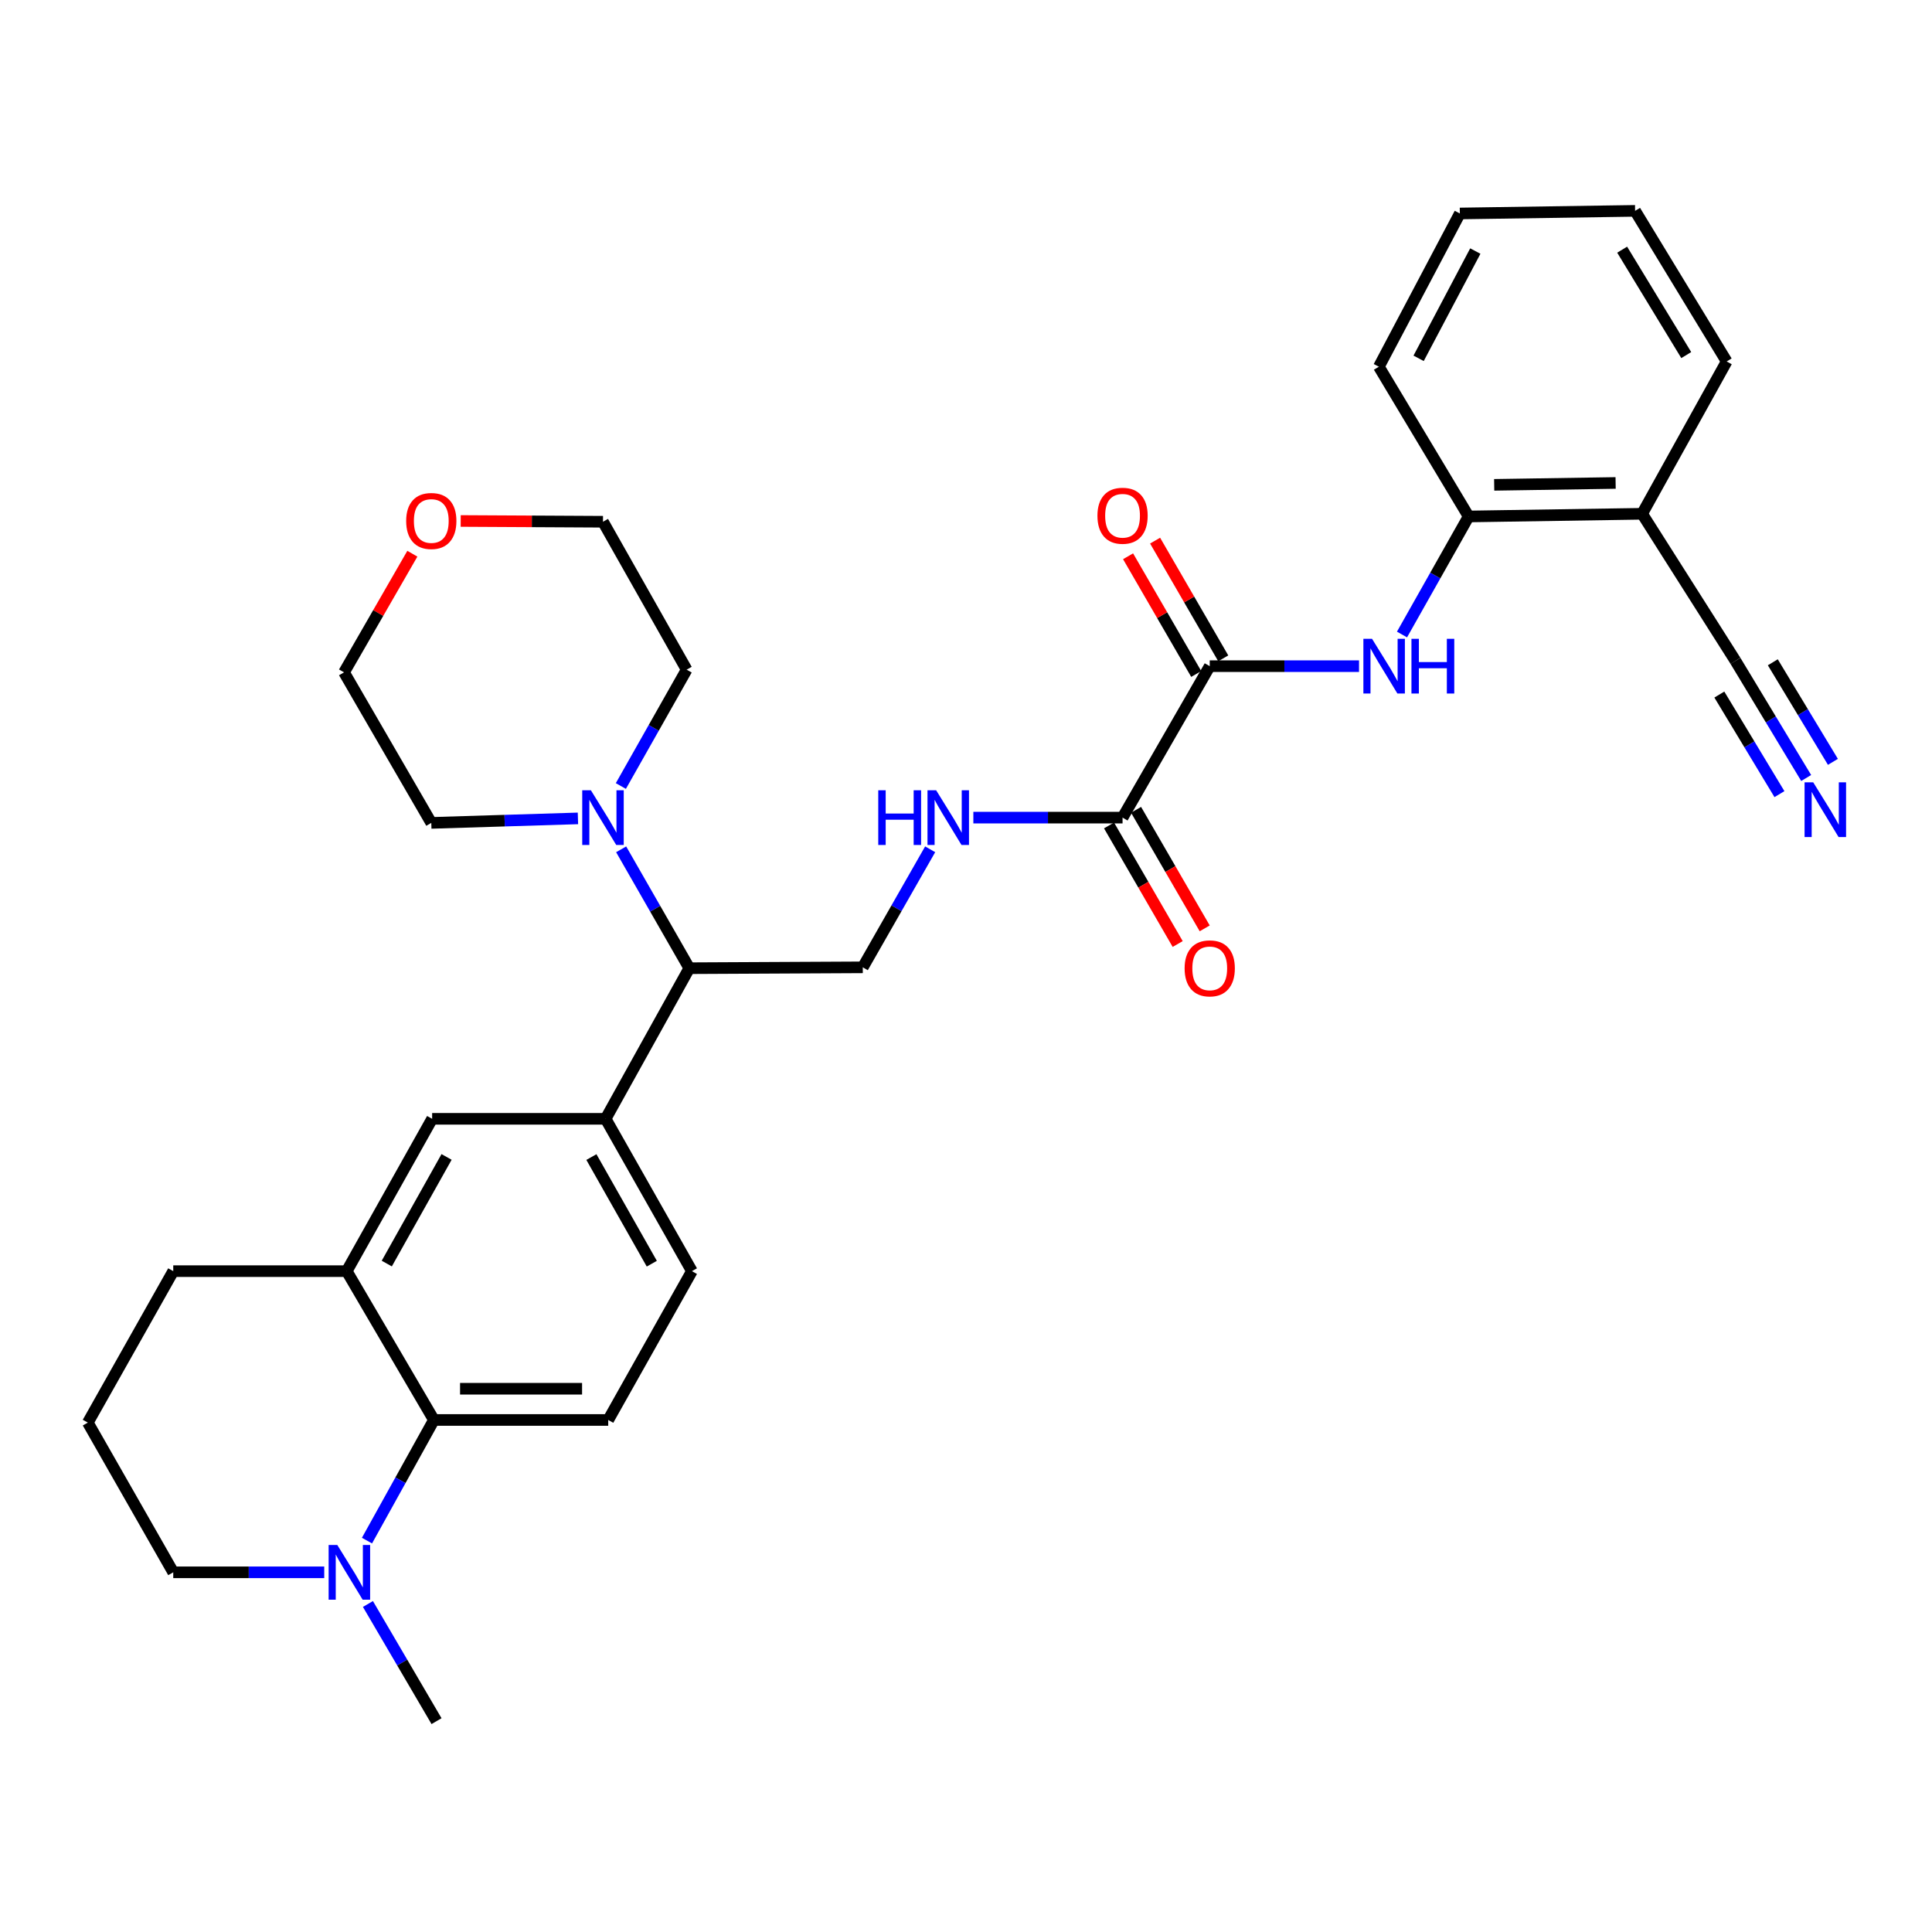 <?xml version='1.0' encoding='iso-8859-1'?>
<svg version='1.1' baseProfile='full'
              xmlns='http://www.w3.org/2000/svg'
                      xmlns:rdkit='http://www.rdkit.org/xml'
                      xmlns:xlink='http://www.w3.org/1999/xlink'
                  xml:space='preserve'
width='1000px' height='1000px' viewBox='0 0 1000 1000'>
<!-- END OF HEADER -->
<rect style='opacity:1.0;fill:#FFFFFF;stroke:none' width='1000' height='1000' x='0' y='0'> </rect>
<path class='bond-0' d='M 626.157,344.805 L 664.793,344.805' style='fill:none;fill-rule:evenodd;stroke:#000000;stroke-width:6px;stroke-linecap:butt;stroke-linejoin:miter;stroke-opacity:1' />
<path class='bond-0' d='M 664.793,344.805 L 703.429,344.805' style='fill:none;fill-rule:evenodd;stroke:#0000FF;stroke-width:6px;stroke-linecap:butt;stroke-linejoin:miter;stroke-opacity:1' />
<path class='bond-1' d='M 626.157,344.805 L 581.032,423.202' style='fill:none;fill-rule:evenodd;stroke:#000000;stroke-width:6px;stroke-linecap:butt;stroke-linejoin:miter;stroke-opacity:1' />
<path class='bond-17' d='M 633.152,340.755 L 615.514,310.291' style='fill:none;fill-rule:evenodd;stroke:#000000;stroke-width:6px;stroke-linecap:butt;stroke-linejoin:miter;stroke-opacity:1' />
<path class='bond-17' d='M 615.514,310.291 L 597.876,279.828' style='fill:none;fill-rule:evenodd;stroke:#FF0000;stroke-width:6px;stroke-linecap:butt;stroke-linejoin:miter;stroke-opacity:1' />
<path class='bond-17' d='M 619.163,348.854 L 601.525,318.391' style='fill:none;fill-rule:evenodd;stroke:#000000;stroke-width:6px;stroke-linecap:butt;stroke-linejoin:miter;stroke-opacity:1' />
<path class='bond-17' d='M 601.525,318.391 L 583.887,287.927' style='fill:none;fill-rule:evenodd;stroke:#FF0000;stroke-width:6px;stroke-linecap:butt;stroke-linejoin:miter;stroke-opacity:1' />
<path class='bond-11' d='M 725.676,328.42 L 742.922,297.872' style='fill:none;fill-rule:evenodd;stroke:#0000FF;stroke-width:6px;stroke-linecap:butt;stroke-linejoin:miter;stroke-opacity:1' />
<path class='bond-11' d='M 742.922,297.872 L 760.169,267.324' style='fill:none;fill-rule:evenodd;stroke:#000000;stroke-width:6px;stroke-linecap:butt;stroke-linejoin:miter;stroke-opacity:1' />
<path class='bond-9' d='M 581.032,423.202 L 542.418,423.202' style='fill:none;fill-rule:evenodd;stroke:#000000;stroke-width:6px;stroke-linecap:butt;stroke-linejoin:miter;stroke-opacity:1' />
<path class='bond-9' d='M 542.418,423.202 L 503.804,423.202' style='fill:none;fill-rule:evenodd;stroke:#0000FF;stroke-width:6px;stroke-linecap:butt;stroke-linejoin:miter;stroke-opacity:1' />
<path class='bond-18' d='M 574.038,427.251 L 591.803,457.935' style='fill:none;fill-rule:evenodd;stroke:#000000;stroke-width:6px;stroke-linecap:butt;stroke-linejoin:miter;stroke-opacity:1' />
<path class='bond-18' d='M 591.803,457.935 L 609.568,488.619' style='fill:none;fill-rule:evenodd;stroke:#FF0000;stroke-width:6px;stroke-linecap:butt;stroke-linejoin:miter;stroke-opacity:1' />
<path class='bond-18' d='M 588.026,419.152 L 605.792,449.836' style='fill:none;fill-rule:evenodd;stroke:#000000;stroke-width:6px;stroke-linecap:butt;stroke-linejoin:miter;stroke-opacity:1' />
<path class='bond-18' d='M 605.792,449.836 L 623.557,480.519' style='fill:none;fill-rule:evenodd;stroke:#FF0000;stroke-width:6px;stroke-linecap:butt;stroke-linejoin:miter;stroke-opacity:1' />
<path class='bond-2' d='M 224.591,734.975 L 314.815,734.975' style='fill:none;fill-rule:evenodd;stroke:#000000;stroke-width:6px;stroke-linecap:butt;stroke-linejoin:miter;stroke-opacity:1' />
<path class='bond-2' d='M 238.125,718.811 L 301.281,718.811' style='fill:none;fill-rule:evenodd;stroke:#000000;stroke-width:6px;stroke-linecap:butt;stroke-linejoin:miter;stroke-opacity:1' />
<path class='bond-3' d='M 224.591,734.975 L 207.269,766.195' style='fill:none;fill-rule:evenodd;stroke:#000000;stroke-width:6px;stroke-linecap:butt;stroke-linejoin:miter;stroke-opacity:1' />
<path class='bond-3' d='M 207.269,766.195 L 189.947,797.416' style='fill:none;fill-rule:evenodd;stroke:#0000FF;stroke-width:6px;stroke-linecap:butt;stroke-linejoin:miter;stroke-opacity:1' />
<path class='bond-33' d='M 224.591,734.975 L 179.466,657.943' style='fill:none;fill-rule:evenodd;stroke:#000000;stroke-width:6px;stroke-linecap:butt;stroke-linejoin:miter;stroke-opacity:1' />
<path class='bond-20' d='M 167.82,813.83 L 128.747,813.83' style='fill:none;fill-rule:evenodd;stroke:#0000FF;stroke-width:6px;stroke-linecap:butt;stroke-linejoin:miter;stroke-opacity:1' />
<path class='bond-20' d='M 128.747,813.83 L 89.673,813.83' style='fill:none;fill-rule:evenodd;stroke:#000000;stroke-width:6px;stroke-linecap:butt;stroke-linejoin:miter;stroke-opacity:1' />
<path class='bond-23' d='M 190.438,830.222 L 208.193,860.542' style='fill:none;fill-rule:evenodd;stroke:#0000FF;stroke-width:6px;stroke-linecap:butt;stroke-linejoin:miter;stroke-opacity:1' />
<path class='bond-23' d='M 208.193,860.542 L 225.947,890.862' style='fill:none;fill-rule:evenodd;stroke:#000000;stroke-width:6px;stroke-linecap:butt;stroke-linejoin:miter;stroke-opacity:1' />
<path class='bond-4' d='M 321.507,439.607 L 339.143,470.374' style='fill:none;fill-rule:evenodd;stroke:#0000FF;stroke-width:6px;stroke-linecap:butt;stroke-linejoin:miter;stroke-opacity:1' />
<path class='bond-4' d='M 339.143,470.374 L 356.779,501.14' style='fill:none;fill-rule:evenodd;stroke:#000000;stroke-width:6px;stroke-linecap:butt;stroke-linejoin:miter;stroke-opacity:1' />
<path class='bond-21' d='M 321.355,406.842 L 338.385,376.73' style='fill:none;fill-rule:evenodd;stroke:#0000FF;stroke-width:6px;stroke-linecap:butt;stroke-linejoin:miter;stroke-opacity:1' />
<path class='bond-21' d='M 338.385,376.73 L 355.414,346.619' style='fill:none;fill-rule:evenodd;stroke:#000000;stroke-width:6px;stroke-linecap:butt;stroke-linejoin:miter;stroke-opacity:1' />
<path class='bond-22' d='M 299.14,423.6 L 261.188,424.766' style='fill:none;fill-rule:evenodd;stroke:#0000FF;stroke-width:6px;stroke-linecap:butt;stroke-linejoin:miter;stroke-opacity:1' />
<path class='bond-22' d='M 261.188,424.766 L 223.235,425.932' style='fill:none;fill-rule:evenodd;stroke:#000000;stroke-width:6px;stroke-linecap:butt;stroke-linejoin:miter;stroke-opacity:1' />
<path class='bond-5' d='M 313.468,579.097 L 356.779,501.14' style='fill:none;fill-rule:evenodd;stroke:#000000;stroke-width:6px;stroke-linecap:butt;stroke-linejoin:miter;stroke-opacity:1' />
<path class='bond-10' d='M 313.468,579.097 L 223.675,579.097' style='fill:none;fill-rule:evenodd;stroke:#000000;stroke-width:6px;stroke-linecap:butt;stroke-linejoin:miter;stroke-opacity:1' />
<path class='bond-16' d='M 313.468,579.097 L 358.135,657.943' style='fill:none;fill-rule:evenodd;stroke:#000000;stroke-width:6px;stroke-linecap:butt;stroke-linejoin:miter;stroke-opacity:1' />
<path class='bond-16' d='M 306.104,598.892 L 337.371,654.084' style='fill:none;fill-rule:evenodd;stroke:#000000;stroke-width:6px;stroke-linecap:butt;stroke-linejoin:miter;stroke-opacity:1' />
<path class='bond-6' d='M 179.466,657.943 L 223.675,579.097' style='fill:none;fill-rule:evenodd;stroke:#000000;stroke-width:6px;stroke-linecap:butt;stroke-linejoin:miter;stroke-opacity:1' />
<path class='bond-6' d='M 200.196,654.022 L 231.143,598.83' style='fill:none;fill-rule:evenodd;stroke:#000000;stroke-width:6px;stroke-linecap:butt;stroke-linejoin:miter;stroke-opacity:1' />
<path class='bond-24' d='M 179.466,657.943 L 89.673,657.943' style='fill:none;fill-rule:evenodd;stroke:#000000;stroke-width:6px;stroke-linecap:butt;stroke-linejoin:miter;stroke-opacity:1' />
<path class='bond-7' d='M 356.779,501.14 L 446.572,500.691' style='fill:none;fill-rule:evenodd;stroke:#000000;stroke-width:6px;stroke-linecap:butt;stroke-linejoin:miter;stroke-opacity:1' />
<path class='bond-8' d='M 934.877,402.688 L 916.576,372.372' style='fill:none;fill-rule:evenodd;stroke:#0000FF;stroke-width:6px;stroke-linecap:butt;stroke-linejoin:miter;stroke-opacity:1' />
<path class='bond-8' d='M 916.576,372.372 L 898.275,342.057' style='fill:none;fill-rule:evenodd;stroke:#000000;stroke-width:6px;stroke-linecap:butt;stroke-linejoin:miter;stroke-opacity:1' />
<path class='bond-8' d='M 948.715,394.334 L 933.159,368.566' style='fill:none;fill-rule:evenodd;stroke:#0000FF;stroke-width:6px;stroke-linecap:butt;stroke-linejoin:miter;stroke-opacity:1' />
<path class='bond-8' d='M 933.159,368.566 L 917.603,342.797' style='fill:none;fill-rule:evenodd;stroke:#000000;stroke-width:6px;stroke-linecap:butt;stroke-linejoin:miter;stroke-opacity:1' />
<path class='bond-8' d='M 921.038,411.042 L 905.483,385.274' style='fill:none;fill-rule:evenodd;stroke:#0000FF;stroke-width:6px;stroke-linecap:butt;stroke-linejoin:miter;stroke-opacity:1' />
<path class='bond-8' d='M 905.483,385.274 L 889.927,359.505' style='fill:none;fill-rule:evenodd;stroke:#000000;stroke-width:6px;stroke-linecap:butt;stroke-linejoin:miter;stroke-opacity:1' />
<path class='bond-14' d='M 481.451,439.592 L 464.012,470.142' style='fill:none;fill-rule:evenodd;stroke:#0000FF;stroke-width:6px;stroke-linecap:butt;stroke-linejoin:miter;stroke-opacity:1' />
<path class='bond-14' d='M 464.012,470.142 L 446.572,500.691' style='fill:none;fill-rule:evenodd;stroke:#000000;stroke-width:6px;stroke-linecap:butt;stroke-linejoin:miter;stroke-opacity:1' />
<path class='bond-13' d='M 760.169,267.324 L 849.961,265.932' style='fill:none;fill-rule:evenodd;stroke:#000000;stroke-width:6px;stroke-linecap:butt;stroke-linejoin:miter;stroke-opacity:1' />
<path class='bond-13' d='M 773.387,250.953 L 836.242,249.978' style='fill:none;fill-rule:evenodd;stroke:#000000;stroke-width:6px;stroke-linecap:butt;stroke-linejoin:miter;stroke-opacity:1' />
<path class='bond-27' d='M 760.169,267.324 L 713.696,189.816' style='fill:none;fill-rule:evenodd;stroke:#000000;stroke-width:6px;stroke-linecap:butt;stroke-linejoin:miter;stroke-opacity:1' />
<path class='bond-12' d='M 898.275,342.057 L 849.961,265.932' style='fill:none;fill-rule:evenodd;stroke:#000000;stroke-width:6px;stroke-linecap:butt;stroke-linejoin:miter;stroke-opacity:1' />
<path class='bond-26' d='M 849.961,265.932 L 893.722,187.086' style='fill:none;fill-rule:evenodd;stroke:#000000;stroke-width:6px;stroke-linecap:butt;stroke-linejoin:miter;stroke-opacity:1' />
<path class='bond-15' d='M 314.815,734.975 L 358.135,657.943' style='fill:none;fill-rule:evenodd;stroke:#000000;stroke-width:6px;stroke-linecap:butt;stroke-linejoin:miter;stroke-opacity:1' />
<path class='bond-19' d='M 213.433,286.6 L 195.754,317.305' style='fill:none;fill-rule:evenodd;stroke:#FF0000;stroke-width:6px;stroke-linecap:butt;stroke-linejoin:miter;stroke-opacity:1' />
<path class='bond-19' d='M 195.754,317.305 L 178.074,348.011' style='fill:none;fill-rule:evenodd;stroke:#000000;stroke-width:6px;stroke-linecap:butt;stroke-linejoin:miter;stroke-opacity:1' />
<path class='bond-34' d='M 238.457,269.659 L 275.28,269.856' style='fill:none;fill-rule:evenodd;stroke:#FF0000;stroke-width:6px;stroke-linecap:butt;stroke-linejoin:miter;stroke-opacity:1' />
<path class='bond-34' d='M 275.28,269.856 L 312.103,270.054' style='fill:none;fill-rule:evenodd;stroke:#000000;stroke-width:6px;stroke-linecap:butt;stroke-linejoin:miter;stroke-opacity:1' />
<path class='bond-35' d='M 89.673,813.83 L 45.455,736.34' style='fill:none;fill-rule:evenodd;stroke:#000000;stroke-width:6px;stroke-linecap:butt;stroke-linejoin:miter;stroke-opacity:1' />
<path class='bond-28' d='M 355.414,346.619 L 312.103,270.054' style='fill:none;fill-rule:evenodd;stroke:#000000;stroke-width:6px;stroke-linecap:butt;stroke-linejoin:miter;stroke-opacity:1' />
<path class='bond-29' d='M 223.235,425.932 L 178.074,348.011' style='fill:none;fill-rule:evenodd;stroke:#000000;stroke-width:6px;stroke-linecap:butt;stroke-linejoin:miter;stroke-opacity:1' />
<path class='bond-25' d='M 89.673,657.943 L 45.455,736.34' style='fill:none;fill-rule:evenodd;stroke:#000000;stroke-width:6px;stroke-linecap:butt;stroke-linejoin:miter;stroke-opacity:1' />
<path class='bond-32' d='M 893.722,187.086 L 846.324,109.138' style='fill:none;fill-rule:evenodd;stroke:#000000;stroke-width:6px;stroke-linecap:butt;stroke-linejoin:miter;stroke-opacity:1' />
<path class='bond-32' d='M 872.801,183.792 L 839.623,129.228' style='fill:none;fill-rule:evenodd;stroke:#000000;stroke-width:6px;stroke-linecap:butt;stroke-linejoin:miter;stroke-opacity:1' />
<path class='bond-31' d='M 713.696,189.816 L 755.616,110.494' style='fill:none;fill-rule:evenodd;stroke:#000000;stroke-width:6px;stroke-linecap:butt;stroke-linejoin:miter;stroke-opacity:1' />
<path class='bond-31' d='M 734.275,185.47 L 763.619,129.945' style='fill:none;fill-rule:evenodd;stroke:#000000;stroke-width:6px;stroke-linecap:butt;stroke-linejoin:miter;stroke-opacity:1' />
<path class='bond-30' d='M 846.324,109.138 L 755.616,110.494' style='fill:none;fill-rule:evenodd;stroke:#000000;stroke-width:6px;stroke-linecap:butt;stroke-linejoin:miter;stroke-opacity:1' />
<path  class='atom-1' d='M 710.166 330.645
L 719.446 345.645
Q 720.366 347.125, 721.846 349.805
Q 723.326 352.485, 723.406 352.645
L 723.406 330.645
L 727.166 330.645
L 727.166 358.965
L 723.286 358.965
L 713.326 342.565
Q 712.166 340.645, 710.926 338.445
Q 709.726 336.245, 709.366 335.565
L 709.366 358.965
L 705.686 358.965
L 705.686 330.645
L 710.166 330.645
' fill='#0000FF'/>
<path  class='atom-1' d='M 730.566 330.645
L 734.406 330.645
L 734.406 342.685
L 748.886 342.685
L 748.886 330.645
L 752.726 330.645
L 752.726 358.965
L 748.886 358.965
L 748.886 345.885
L 734.406 345.885
L 734.406 358.965
L 730.566 358.965
L 730.566 330.645
' fill='#0000FF'/>
<path  class='atom-4' d='M 174.58 799.67
L 183.86 814.67
Q 184.78 816.15, 186.26 818.83
Q 187.74 821.51, 187.82 821.67
L 187.82 799.67
L 191.58 799.67
L 191.58 827.99
L 187.7 827.99
L 177.74 811.59
Q 176.58 809.67, 175.34 807.47
Q 174.14 805.27, 173.78 804.59
L 173.78 827.99
L 170.1 827.99
L 170.1 799.67
L 174.58 799.67
' fill='#0000FF'/>
<path  class='atom-5' d='M 305.843 409.042
L 315.123 424.042
Q 316.043 425.522, 317.523 428.202
Q 319.003 430.882, 319.083 431.042
L 319.083 409.042
L 322.843 409.042
L 322.843 437.362
L 318.963 437.362
L 309.003 420.962
Q 307.843 419.042, 306.603 416.842
Q 305.403 414.642, 305.043 413.962
L 305.043 437.362
L 301.363 437.362
L 301.363 409.042
L 305.843 409.042
' fill='#0000FF'/>
<path  class='atom-9' d='M 938.523 404.938
L 947.803 419.938
Q 948.723 421.418, 950.203 424.098
Q 951.683 426.778, 951.763 426.938
L 951.763 404.938
L 955.523 404.938
L 955.523 433.258
L 951.643 433.258
L 941.683 416.858
Q 940.523 414.938, 939.283 412.738
Q 938.083 410.538, 937.723 409.858
L 937.723 433.258
L 934.043 433.258
L 934.043 404.938
L 938.523 404.938
' fill='#0000FF'/>
<path  class='atom-10' d='M 454.588 409.042
L 458.428 409.042
L 458.428 421.082
L 472.908 421.082
L 472.908 409.042
L 476.748 409.042
L 476.748 437.362
L 472.908 437.362
L 472.908 424.282
L 458.428 424.282
L 458.428 437.362
L 454.588 437.362
L 454.588 409.042
' fill='#0000FF'/>
<path  class='atom-10' d='M 484.548 409.042
L 493.828 424.042
Q 494.748 425.522, 496.228 428.202
Q 497.708 430.882, 497.788 431.042
L 497.788 409.042
L 501.548 409.042
L 501.548 437.362
L 497.668 437.362
L 487.708 420.962
Q 486.548 419.042, 485.308 416.842
Q 484.108 414.642, 483.748 413.962
L 483.748 437.362
L 480.068 437.362
L 480.068 409.042
L 484.548 409.042
' fill='#0000FF'/>
<path  class='atom-18' d='M 568.032 266.946
Q 568.032 260.146, 571.392 256.346
Q 574.752 252.546, 581.032 252.546
Q 587.312 252.546, 590.672 256.346
Q 594.032 260.146, 594.032 266.946
Q 594.032 273.826, 590.632 277.746
Q 587.232 281.626, 581.032 281.626
Q 574.792 281.626, 571.392 277.746
Q 568.032 273.866, 568.032 266.946
M 581.032 278.426
Q 585.352 278.426, 587.672 275.546
Q 590.032 272.626, 590.032 266.946
Q 590.032 261.386, 587.672 258.586
Q 585.352 255.746, 581.032 255.746
Q 576.712 255.746, 574.352 258.546
Q 572.032 261.346, 572.032 266.946
Q 572.032 272.666, 574.352 275.546
Q 576.712 278.426, 581.032 278.426
' fill='#FF0000'/>
<path  class='atom-19' d='M 613.157 501.22
Q 613.157 494.42, 616.517 490.62
Q 619.877 486.82, 626.157 486.82
Q 632.437 486.82, 635.797 490.62
Q 639.157 494.42, 639.157 501.22
Q 639.157 508.1, 635.757 512.02
Q 632.357 515.9, 626.157 515.9
Q 619.917 515.9, 616.517 512.02
Q 613.157 508.14, 613.157 501.22
M 626.157 512.7
Q 630.477 512.7, 632.797 509.82
Q 635.157 506.9, 635.157 501.22
Q 635.157 495.66, 632.797 492.86
Q 630.477 490.02, 626.157 490.02
Q 621.837 490.02, 619.477 492.82
Q 617.157 495.62, 617.157 501.22
Q 617.157 506.94, 619.477 509.82
Q 621.837 512.7, 626.157 512.7
' fill='#FF0000'/>
<path  class='atom-20' d='M 210.235 269.658
Q 210.235 262.858, 213.595 259.058
Q 216.955 255.258, 223.235 255.258
Q 229.515 255.258, 232.875 259.058
Q 236.235 262.858, 236.235 269.658
Q 236.235 276.538, 232.835 280.458
Q 229.435 284.338, 223.235 284.338
Q 216.995 284.338, 213.595 280.458
Q 210.235 276.578, 210.235 269.658
M 223.235 281.138
Q 227.555 281.138, 229.875 278.258
Q 232.235 275.338, 232.235 269.658
Q 232.235 264.098, 229.875 261.298
Q 227.555 258.458, 223.235 258.458
Q 218.915 258.458, 216.555 261.258
Q 214.235 264.058, 214.235 269.658
Q 214.235 275.378, 216.555 278.258
Q 218.915 281.138, 223.235 281.138
' fill='#FF0000'/>
</svg>
